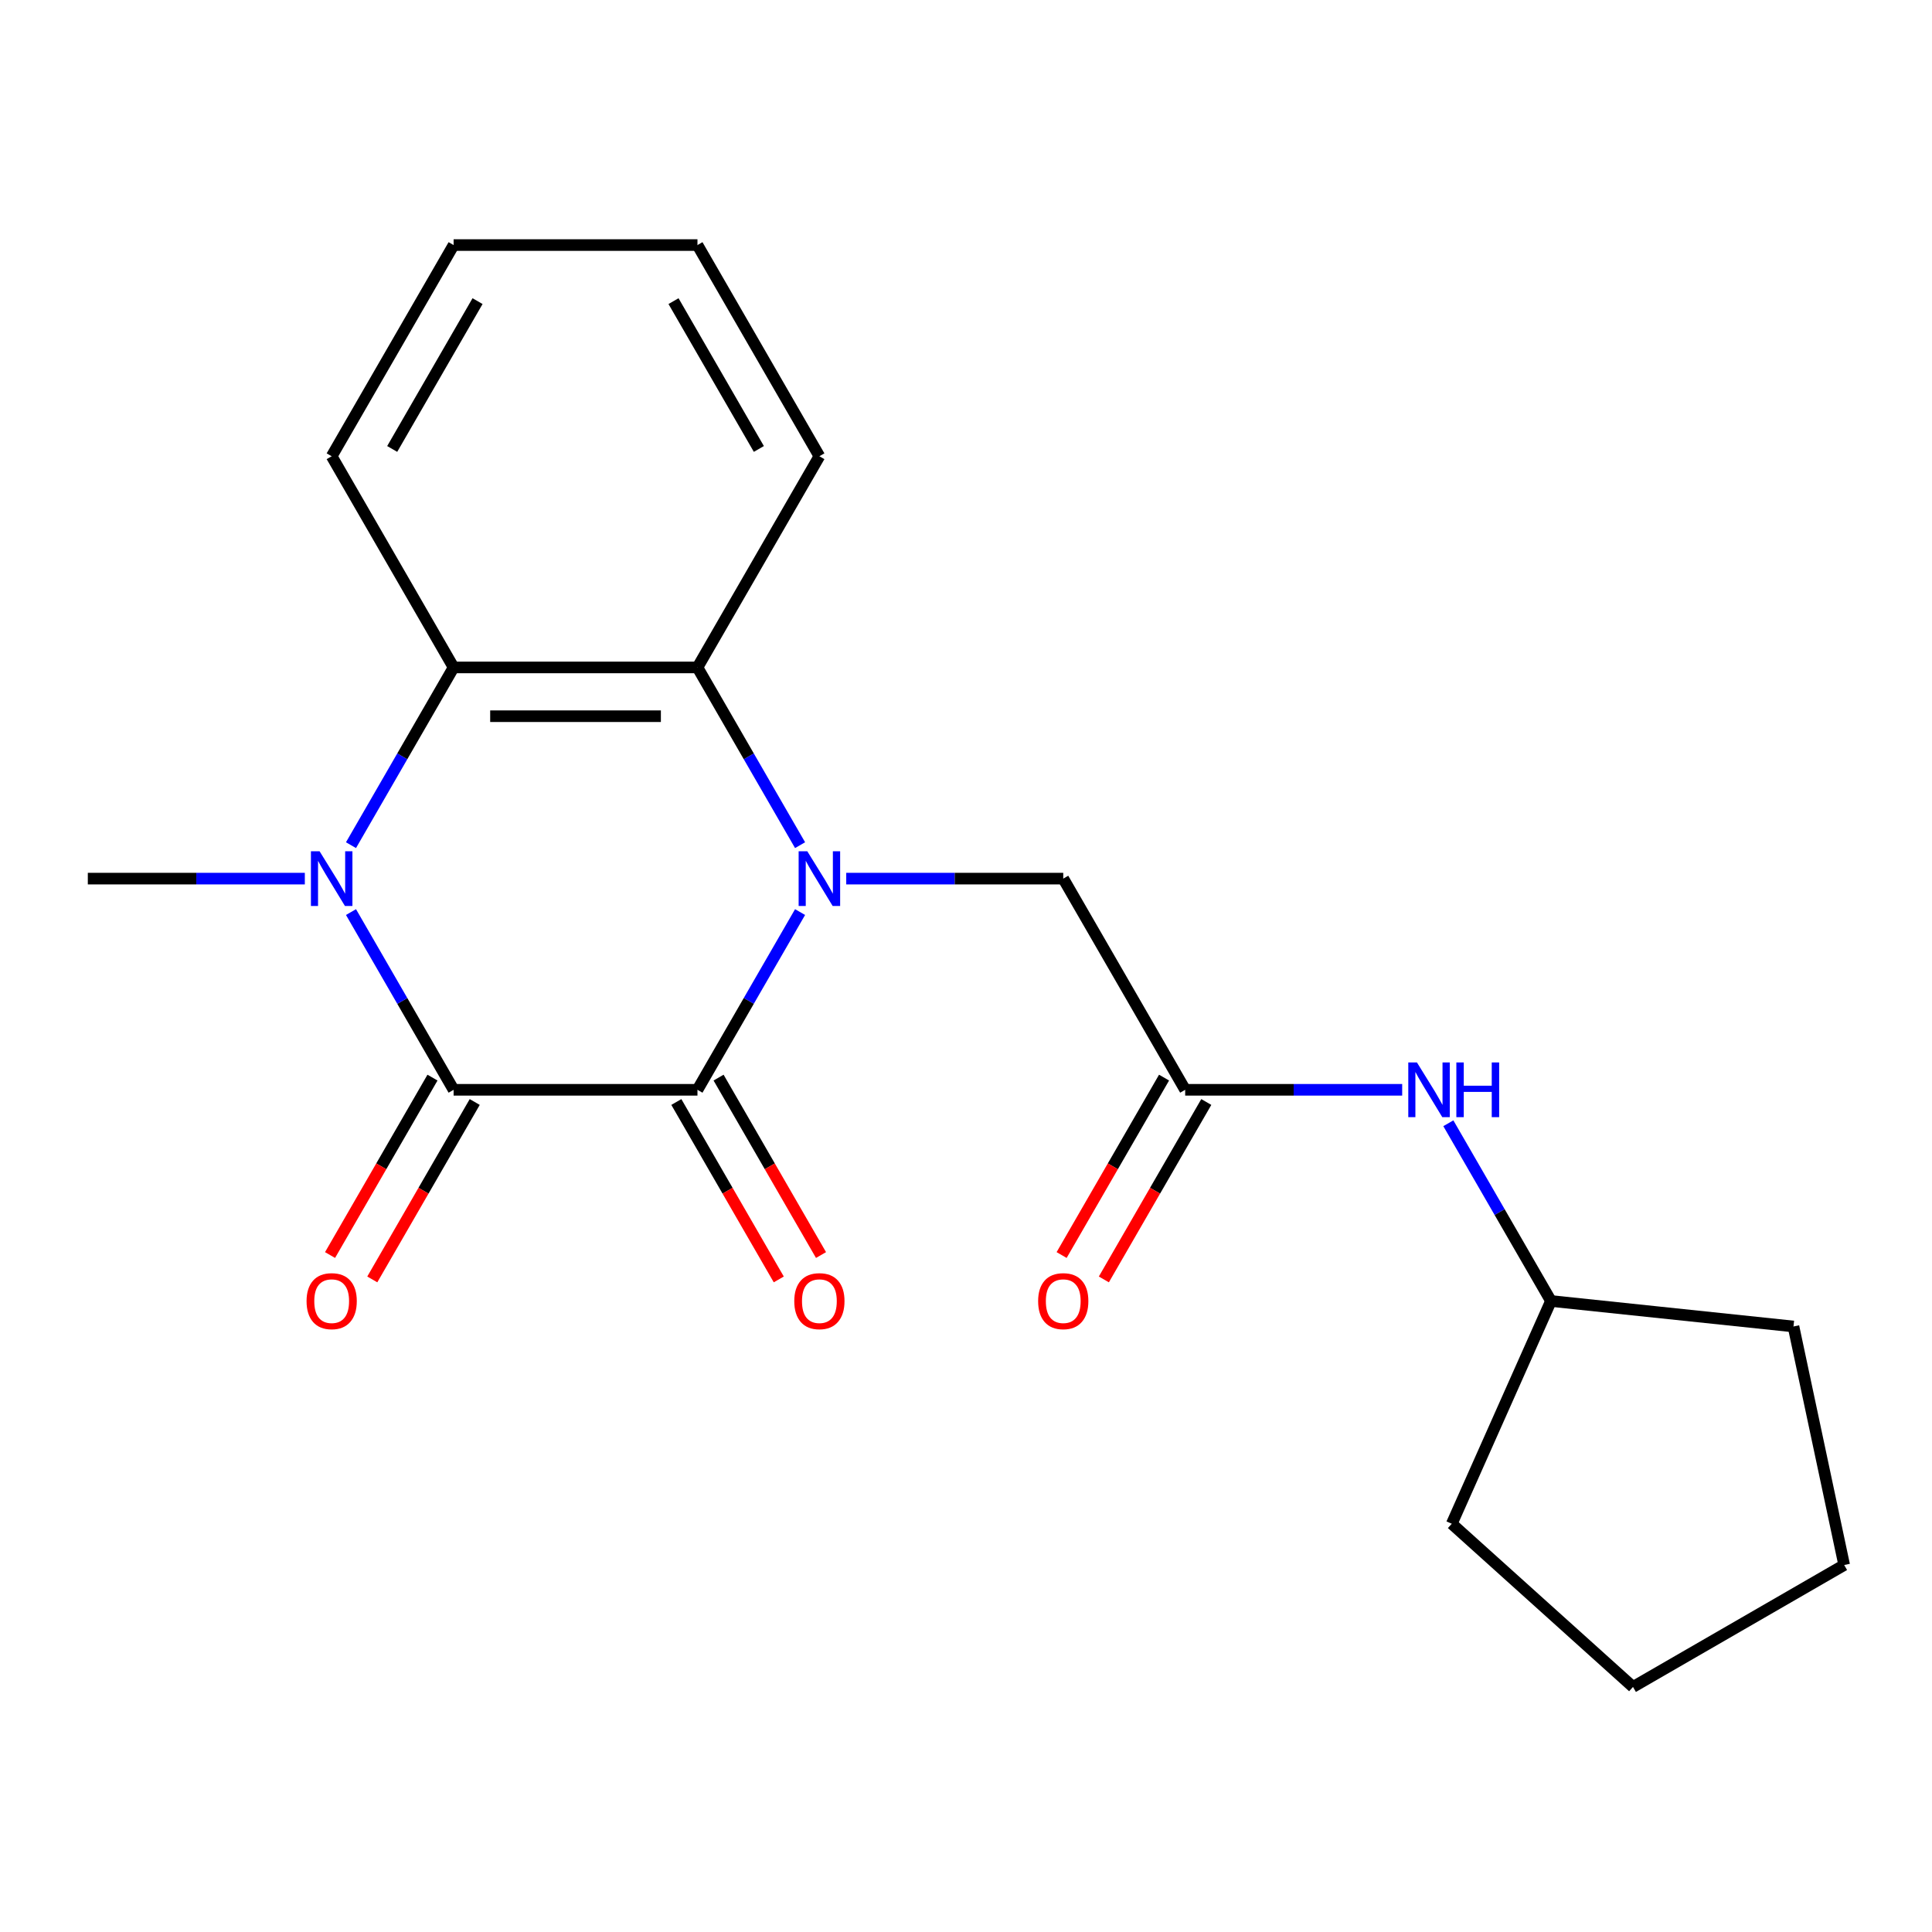<?xml version='1.0' encoding='iso-8859-1'?>
<svg version='1.1' baseProfile='full'
              xmlns='http://www.w3.org/2000/svg'
                      xmlns:rdkit='http://www.rdkit.org/xml'
                      xmlns:xlink='http://www.w3.org/1999/xlink'
                  xml:space='preserve'
width='1000px' height='1000px' viewBox='0 0 1000 1000'>
<!-- END OF HEADER -->
<rect style='opacity:1.0;fill:#FFFFFF;stroke:none' width='1000' height='1000' x='0' y='0'> </rect>
<path class='bond-0' d='M 414.117,472.088 L 387.561,518.085' style='fill:none;fill-rule:evenodd;stroke:#0000FF;stroke-width:6px;stroke-linecap:butt;stroke-linejoin:miter;stroke-opacity:1' />
<path class='bond-0' d='M 387.561,518.085 L 361.004,564.082' style='fill:none;fill-rule:evenodd;stroke:#000000;stroke-width:6px;stroke-linecap:butt;stroke-linejoin:miter;stroke-opacity:1' />
<path class='bond-3' d='M 414.117,437.457 L 387.561,391.46' style='fill:none;fill-rule:evenodd;stroke:#0000FF;stroke-width:6px;stroke-linecap:butt;stroke-linejoin:miter;stroke-opacity:1' />
<path class='bond-3' d='M 387.561,391.46 L 361.004,345.462' style='fill:none;fill-rule:evenodd;stroke:#000000;stroke-width:6px;stroke-linecap:butt;stroke-linejoin:miter;stroke-opacity:1' />
<path class='bond-5' d='M 438.01,454.772 L 494.172,454.772' style='fill:none;fill-rule:evenodd;stroke:#0000FF;stroke-width:6px;stroke-linecap:butt;stroke-linejoin:miter;stroke-opacity:1' />
<path class='bond-5' d='M 494.172,454.772 L 550.334,454.772' style='fill:none;fill-rule:evenodd;stroke:#000000;stroke-width:6px;stroke-linecap:butt;stroke-linejoin:miter;stroke-opacity:1' />
<path class='bond-1' d='M 361.004,564.082 L 234.784,564.082' style='fill:none;fill-rule:evenodd;stroke:#000000;stroke-width:6px;stroke-linecap:butt;stroke-linejoin:miter;stroke-opacity:1' />
<path class='bond-7' d='M 350.073,570.393 L 376.584,616.31' style='fill:none;fill-rule:evenodd;stroke:#000000;stroke-width:6px;stroke-linecap:butt;stroke-linejoin:miter;stroke-opacity:1' />
<path class='bond-7' d='M 376.584,616.31 L 403.094,662.227' style='fill:none;fill-rule:evenodd;stroke:#FF0000;stroke-width:6px;stroke-linecap:butt;stroke-linejoin:miter;stroke-opacity:1' />
<path class='bond-7' d='M 371.935,557.771 L 398.446,603.688' style='fill:none;fill-rule:evenodd;stroke:#000000;stroke-width:6px;stroke-linecap:butt;stroke-linejoin:miter;stroke-opacity:1' />
<path class='bond-7' d='M 398.446,603.688 L 424.956,649.605' style='fill:none;fill-rule:evenodd;stroke:#FF0000;stroke-width:6px;stroke-linecap:butt;stroke-linejoin:miter;stroke-opacity:1' />
<path class='bond-8' d='M 223.854,557.771 L 197.343,603.688' style='fill:none;fill-rule:evenodd;stroke:#000000;stroke-width:6px;stroke-linecap:butt;stroke-linejoin:miter;stroke-opacity:1' />
<path class='bond-8' d='M 197.343,603.688 L 170.833,649.605' style='fill:none;fill-rule:evenodd;stroke:#FF0000;stroke-width:6px;stroke-linecap:butt;stroke-linejoin:miter;stroke-opacity:1' />
<path class='bond-8' d='M 245.715,570.393 L 219.205,616.31' style='fill:none;fill-rule:evenodd;stroke:#000000;stroke-width:6px;stroke-linecap:butt;stroke-linejoin:miter;stroke-opacity:1' />
<path class='bond-8' d='M 219.205,616.31 L 192.695,662.227' style='fill:none;fill-rule:evenodd;stroke:#FF0000;stroke-width:6px;stroke-linecap:butt;stroke-linejoin:miter;stroke-opacity:1' />
<path class='bond-21' d='M 234.784,564.082 L 208.228,518.085' style='fill:none;fill-rule:evenodd;stroke:#000000;stroke-width:6px;stroke-linecap:butt;stroke-linejoin:miter;stroke-opacity:1' />
<path class='bond-21' d='M 208.228,518.085 L 181.672,472.088' style='fill:none;fill-rule:evenodd;stroke:#0000FF;stroke-width:6px;stroke-linecap:butt;stroke-linejoin:miter;stroke-opacity:1' />
<path class='bond-2' d='M 181.672,437.457 L 208.228,391.46' style='fill:none;fill-rule:evenodd;stroke:#0000FF;stroke-width:6px;stroke-linecap:butt;stroke-linejoin:miter;stroke-opacity:1' />
<path class='bond-2' d='M 208.228,391.46 L 234.784,345.462' style='fill:none;fill-rule:evenodd;stroke:#000000;stroke-width:6px;stroke-linecap:butt;stroke-linejoin:miter;stroke-opacity:1' />
<path class='bond-11' d='M 157.779,454.772 L 101.617,454.772' style='fill:none;fill-rule:evenodd;stroke:#0000FF;stroke-width:6px;stroke-linecap:butt;stroke-linejoin:miter;stroke-opacity:1' />
<path class='bond-11' d='M 101.617,454.772 L 45.455,454.772' style='fill:none;fill-rule:evenodd;stroke:#000000;stroke-width:6px;stroke-linecap:butt;stroke-linejoin:miter;stroke-opacity:1' />
<path class='bond-4' d='M 361.004,345.462 L 234.784,345.462' style='fill:none;fill-rule:evenodd;stroke:#000000;stroke-width:6px;stroke-linecap:butt;stroke-linejoin:miter;stroke-opacity:1' />
<path class='bond-4' d='M 342.071,370.706 L 253.717,370.706' style='fill:none;fill-rule:evenodd;stroke:#000000;stroke-width:6px;stroke-linecap:butt;stroke-linejoin:miter;stroke-opacity:1' />
<path class='bond-12' d='M 361.004,345.462 L 424.114,236.153' style='fill:none;fill-rule:evenodd;stroke:#000000;stroke-width:6px;stroke-linecap:butt;stroke-linejoin:miter;stroke-opacity:1' />
<path class='bond-13' d='M 234.784,345.462 L 171.675,236.153' style='fill:none;fill-rule:evenodd;stroke:#000000;stroke-width:6px;stroke-linecap:butt;stroke-linejoin:miter;stroke-opacity:1' />
<path class='bond-6' d='M 550.334,454.772 L 613.444,564.082' style='fill:none;fill-rule:evenodd;stroke:#000000;stroke-width:6px;stroke-linecap:butt;stroke-linejoin:miter;stroke-opacity:1' />
<path class='bond-9' d='M 613.444,564.082 L 669.607,564.082' style='fill:none;fill-rule:evenodd;stroke:#000000;stroke-width:6px;stroke-linecap:butt;stroke-linejoin:miter;stroke-opacity:1' />
<path class='bond-9' d='M 669.607,564.082 L 725.769,564.082' style='fill:none;fill-rule:evenodd;stroke:#0000FF;stroke-width:6px;stroke-linecap:butt;stroke-linejoin:miter;stroke-opacity:1' />
<path class='bond-10' d='M 602.513,557.771 L 576.003,603.688' style='fill:none;fill-rule:evenodd;stroke:#000000;stroke-width:6px;stroke-linecap:butt;stroke-linejoin:miter;stroke-opacity:1' />
<path class='bond-10' d='M 576.003,603.688 L 549.493,649.605' style='fill:none;fill-rule:evenodd;stroke:#FF0000;stroke-width:6px;stroke-linecap:butt;stroke-linejoin:miter;stroke-opacity:1' />
<path class='bond-10' d='M 624.375,570.393 L 597.865,616.31' style='fill:none;fill-rule:evenodd;stroke:#000000;stroke-width:6px;stroke-linecap:butt;stroke-linejoin:miter;stroke-opacity:1' />
<path class='bond-10' d='M 597.865,616.31 L 571.355,662.227' style='fill:none;fill-rule:evenodd;stroke:#FF0000;stroke-width:6px;stroke-linecap:butt;stroke-linejoin:miter;stroke-opacity:1' />
<path class='bond-14' d='M 749.661,581.397 L 776.218,627.394' style='fill:none;fill-rule:evenodd;stroke:#0000FF;stroke-width:6px;stroke-linecap:butt;stroke-linejoin:miter;stroke-opacity:1' />
<path class='bond-14' d='M 776.218,627.394 L 802.774,673.392' style='fill:none;fill-rule:evenodd;stroke:#000000;stroke-width:6px;stroke-linecap:butt;stroke-linejoin:miter;stroke-opacity:1' />
<path class='bond-18' d='M 424.114,236.153 L 361.004,126.843' style='fill:none;fill-rule:evenodd;stroke:#000000;stroke-width:6px;stroke-linecap:butt;stroke-linejoin:miter;stroke-opacity:1' />
<path class='bond-18' d='M 392.786,232.378 L 348.609,155.862' style='fill:none;fill-rule:evenodd;stroke:#000000;stroke-width:6px;stroke-linecap:butt;stroke-linejoin:miter;stroke-opacity:1' />
<path class='bond-22' d='M 171.675,236.153 L 234.784,126.843' style='fill:none;fill-rule:evenodd;stroke:#000000;stroke-width:6px;stroke-linecap:butt;stroke-linejoin:miter;stroke-opacity:1' />
<path class='bond-22' d='M 203.003,232.378 L 247.18,155.862' style='fill:none;fill-rule:evenodd;stroke:#000000;stroke-width:6px;stroke-linecap:butt;stroke-linejoin:miter;stroke-opacity:1' />
<path class='bond-15' d='M 802.774,673.392 L 928.303,686.585' style='fill:none;fill-rule:evenodd;stroke:#000000;stroke-width:6px;stroke-linecap:butt;stroke-linejoin:miter;stroke-opacity:1' />
<path class='bond-16' d='M 802.774,673.392 L 751.436,788.699' style='fill:none;fill-rule:evenodd;stroke:#000000;stroke-width:6px;stroke-linecap:butt;stroke-linejoin:miter;stroke-opacity:1' />
<path class='bond-19' d='M 928.303,686.585 L 954.545,810.047' style='fill:none;fill-rule:evenodd;stroke:#000000;stroke-width:6px;stroke-linecap:butt;stroke-linejoin:miter;stroke-opacity:1' />
<path class='bond-20' d='M 751.436,788.699 L 845.236,873.157' style='fill:none;fill-rule:evenodd;stroke:#000000;stroke-width:6px;stroke-linecap:butt;stroke-linejoin:miter;stroke-opacity:1' />
<path class='bond-17' d='M 234.784,126.843 L 361.004,126.843' style='fill:none;fill-rule:evenodd;stroke:#000000;stroke-width:6px;stroke-linecap:butt;stroke-linejoin:miter;stroke-opacity:1' />
<path class='bond-23' d='M 954.545,810.047 L 845.236,873.157' style='fill:none;fill-rule:evenodd;stroke:#000000;stroke-width:6px;stroke-linecap:butt;stroke-linejoin:miter;stroke-opacity:1' />
<path  class='atom-0' d='M 417.854 440.612
L 427.134 455.612
Q 428.054 457.092, 429.534 459.772
Q 431.014 462.452, 431.094 462.612
L 431.094 440.612
L 434.854 440.612
L 434.854 468.932
L 430.974 468.932
L 421.014 452.532
Q 419.854 450.612, 418.614 448.412
Q 417.414 446.212, 417.054 445.532
L 417.054 468.932
L 413.374 468.932
L 413.374 440.612
L 417.854 440.612
' fill='#0000FF'/>
<path  class='atom-3' d='M 165.415 440.612
L 174.695 455.612
Q 175.615 457.092, 177.095 459.772
Q 178.575 462.452, 178.655 462.612
L 178.655 440.612
L 182.415 440.612
L 182.415 468.932
L 178.535 468.932
L 168.575 452.532
Q 167.415 450.612, 166.175 448.412
Q 164.975 446.212, 164.615 445.532
L 164.615 468.932
L 160.935 468.932
L 160.935 440.612
L 165.415 440.612
' fill='#0000FF'/>
<path  class='atom-8' d='M 411.114 673.472
Q 411.114 666.672, 414.474 662.872
Q 417.834 659.072, 424.114 659.072
Q 430.394 659.072, 433.754 662.872
Q 437.114 666.672, 437.114 673.472
Q 437.114 680.352, 433.714 684.272
Q 430.314 688.152, 424.114 688.152
Q 417.874 688.152, 414.474 684.272
Q 411.114 680.392, 411.114 673.472
M 424.114 684.952
Q 428.434 684.952, 430.754 682.072
Q 433.114 679.152, 433.114 673.472
Q 433.114 667.912, 430.754 665.112
Q 428.434 662.272, 424.114 662.272
Q 419.794 662.272, 417.434 665.072
Q 415.114 667.872, 415.114 673.472
Q 415.114 679.192, 417.434 682.072
Q 419.794 684.952, 424.114 684.952
' fill='#FF0000'/>
<path  class='atom-9' d='M 158.675 673.472
Q 158.675 666.672, 162.035 662.872
Q 165.395 659.072, 171.675 659.072
Q 177.955 659.072, 181.315 662.872
Q 184.675 666.672, 184.675 673.472
Q 184.675 680.352, 181.275 684.272
Q 177.875 688.152, 171.675 688.152
Q 165.435 688.152, 162.035 684.272
Q 158.675 680.392, 158.675 673.472
M 171.675 684.952
Q 175.995 684.952, 178.315 682.072
Q 180.675 679.152, 180.675 673.472
Q 180.675 667.912, 178.315 665.112
Q 175.995 662.272, 171.675 662.272
Q 167.355 662.272, 164.995 665.072
Q 162.675 667.872, 162.675 673.472
Q 162.675 679.192, 164.995 682.072
Q 167.355 684.952, 171.675 684.952
' fill='#FF0000'/>
<path  class='atom-10' d='M 733.404 549.922
L 742.684 564.922
Q 743.604 566.402, 745.084 569.082
Q 746.564 571.762, 746.644 571.922
L 746.644 549.922
L 750.404 549.922
L 750.404 578.242
L 746.524 578.242
L 736.564 561.842
Q 735.404 559.922, 734.164 557.722
Q 732.964 555.522, 732.604 554.842
L 732.604 578.242
L 728.924 578.242
L 728.924 549.922
L 733.404 549.922
' fill='#0000FF'/>
<path  class='atom-10' d='M 753.804 549.922
L 757.644 549.922
L 757.644 561.962
L 772.124 561.962
L 772.124 549.922
L 775.964 549.922
L 775.964 578.242
L 772.124 578.242
L 772.124 565.162
L 757.644 565.162
L 757.644 578.242
L 753.804 578.242
L 753.804 549.922
' fill='#0000FF'/>
<path  class='atom-11' d='M 537.334 673.472
Q 537.334 666.672, 540.694 662.872
Q 544.054 659.072, 550.334 659.072
Q 556.614 659.072, 559.974 662.872
Q 563.334 666.672, 563.334 673.472
Q 563.334 680.352, 559.934 684.272
Q 556.534 688.152, 550.334 688.152
Q 544.094 688.152, 540.694 684.272
Q 537.334 680.392, 537.334 673.472
M 550.334 684.952
Q 554.654 684.952, 556.974 682.072
Q 559.334 679.152, 559.334 673.472
Q 559.334 667.912, 556.974 665.112
Q 554.654 662.272, 550.334 662.272
Q 546.014 662.272, 543.654 665.072
Q 541.334 667.872, 541.334 673.472
Q 541.334 679.192, 543.654 682.072
Q 546.014 684.952, 550.334 684.952
' fill='#FF0000'/>
</svg>
